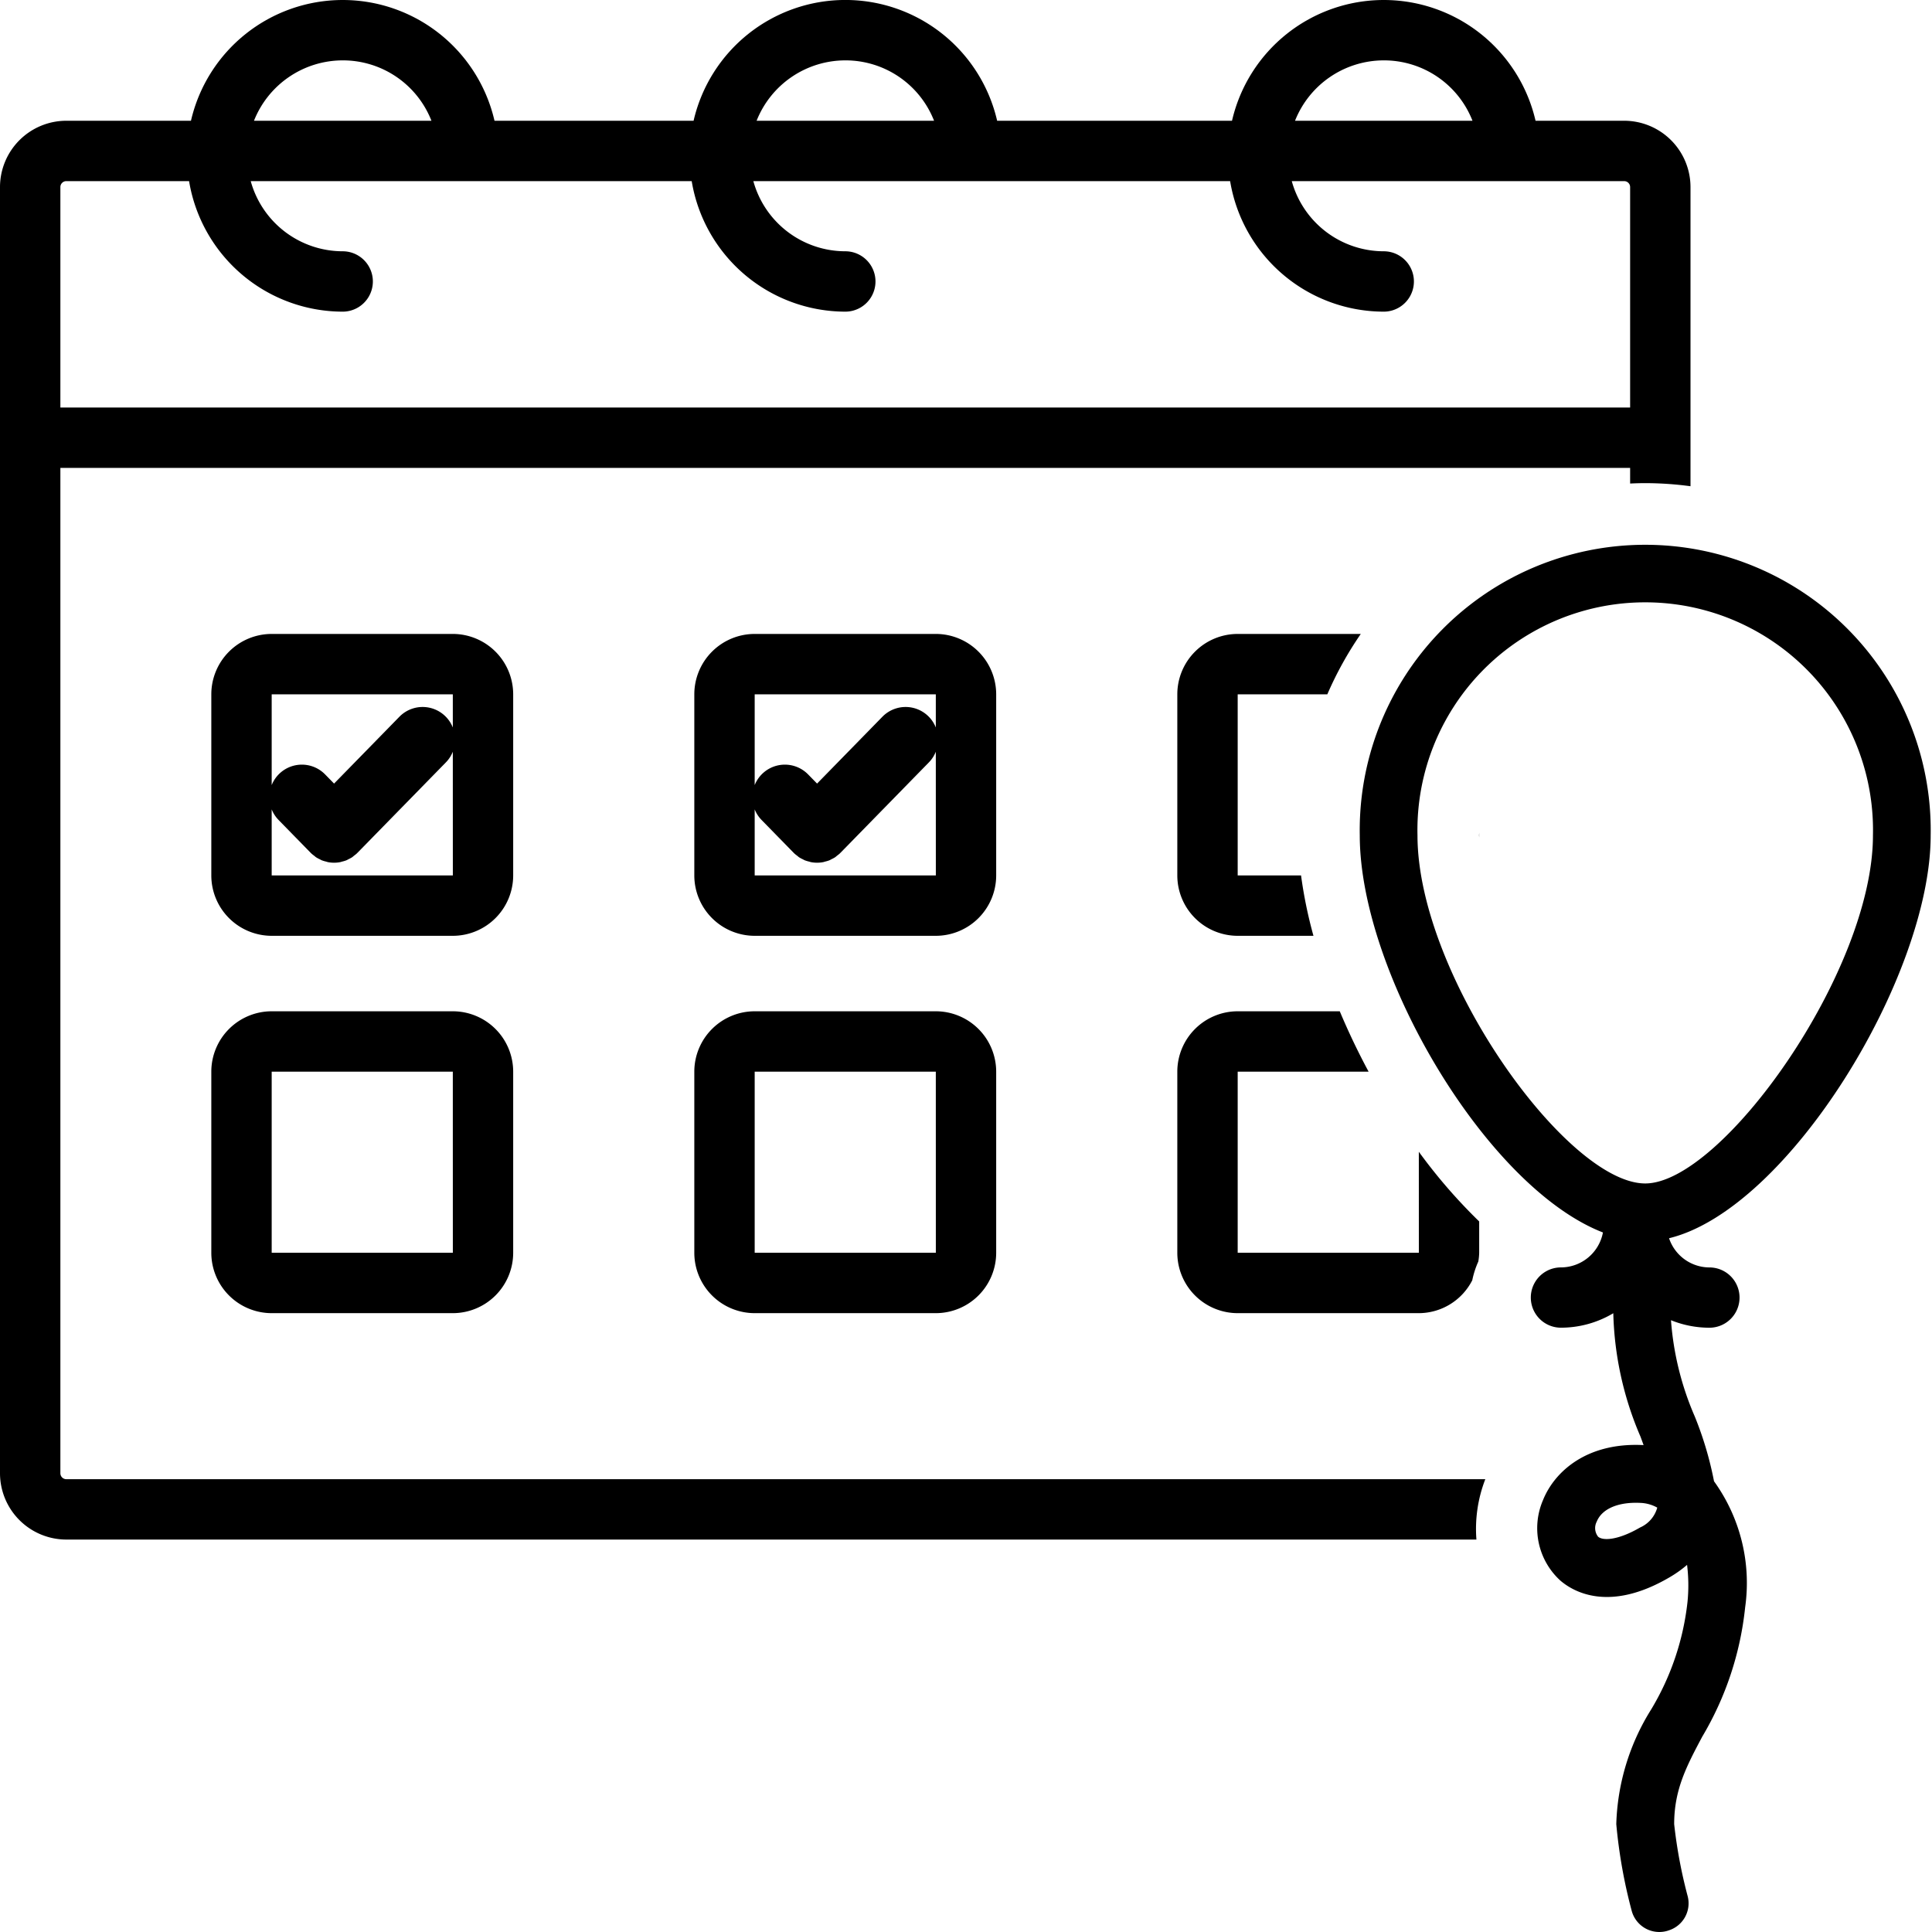 <svg xmlns="http://www.w3.org/2000/svg" data-name="Layer 1" viewBox="0 0 128 128"><path d="M34 46a4.004 4.004 0 00-4-4H18a4.004 4.004 0 00-4 4V58a4.004 4.004 0 004 4H30a4.004 4.004 0 004-4zm-4 0l0 2.198a2.152 2.152 0 00-3.543-.707l-4.324 4.423-.591-.604A2.153 2.153 0 0018 52.015V46zM18 58V53.624a2.15 2.15 0 00.458.703l2.133 2.182c.006.006.013.01.018.015.006.006.01.013.016.019a2.113 2.113 0 00.18.144c.048.038.092.081.142.114a2.108 2.108 0 00.234.125c.047.023.091.053.14.072a2.137 2.137 0 00.281.084c.04.01.079.027.119.035a2.14 2.14 0 00.825 0c.043-.008.083-.026.125-.036a2.123 2.123 0 00.275-.082c.05-.02.096-.05.144-.075a2.112 2.112 0 00.23-.123c.051-.033.095-.077.143-.115a2.128 2.128 0 00.178-.143c.006-.006.01-.013.016-.019l.018-.015 5.867-6a2.15 2.15 0 00.458-.705L30.002 58zM66 46a4.004 4.004 0 00-4-4H50a4.004 4.004 0 00-4 4V58a4.004 4.004 0 004 4H62a4.004 4.004 0 004-4zm-4 0l0 2.198a2.152 2.152 0 00-3.543-.707l-4.324 4.423-.591-.604A2.153 2.153 0 0050 52.015V46zM50 58V53.624a2.15 2.15 0 00.458.703l2.133 2.182c.006.006.013.01.018.015.006.006.01.013.016.019a2.113 2.113 0 00.18.144c.048.038.092.081.142.114a2.108 2.108 0 00.234.125c.047.023.091.053.14.072a2.137 2.137 0 00.281.084c.04.01.079.027.119.035a2.14 2.14 0 00.825 0c.043-.008.083-.026.125-.036a2.123 2.123 0 00.275-.082c.05-.02.096-.05.144-.075a2.112 2.112 0 00.23-.123c.051-.033.095-.077.143-.115a2.128 2.128 0 00.178-.143c.006-.006.01-.013.016-.019l.018-.015 5.867-6a2.15 2.15 0 00.458-.705L62.002 58zM30 67H18a4.004 4.004 0 00-4 4V83a4.004 4.004 0 004 4H30a4.004 4.004 0 004-4V71A4.004 4.004 0 0030 67zM18 83V71H30l.002 12zM62 67H50a4.004 4.004 0 00-4 4V83a4.004 4.004 0 004 4H62a4.004 4.004 0 004-4V71A4.004 4.004 0 0062 67zM50 83V71H62l.002 12zM98 55.484v-.318c-.001.06-.009.119-.009.179C97.991 55.39 97.999 55.438 98 55.484zM87.939 46a23.424 23.424 0 012.217-4H82a4.004 4.004 0 00-4 4V58a4.004 4.004 0 004 4h5.02a29.829 29.829 0 01-.822-4H82V46z"/><path d="M107.606,8h-5.872A10.319,10.319,0,0,0,81.624,8H66.063A10.319,10.319,0,0,0,45.952,8H32.762A10.319,10.319,0,0,0,12.652,8H4.394A4.399,4.399,0,0,0,0,12.394V97.606A4.399,4.399,0,0,0,4.394,102H97.817a9.107,9.107,0,0,1,.589-4H4.394A.394.394,0,0,1,4,97.606V31H108v1.035c.332-.015.665-.026,1-.026a22.732,22.732,0,0,1,3,.205V12.394A4.398,4.398,0,0,0,107.606,8ZM91.675,4a6.297,6.297,0,0,1,5.881,4H85.799A6.33,6.33,0,0,1,91.675,4ZM56.003,4a6.298,6.298,0,0,1,5.881,4H50.127A6.33,6.33,0,0,1,56.003,4ZM22.703,4a6.298,6.298,0,0,1,5.881,4H16.827A6.33,6.33,0,0,1,22.703,4ZM4,27V12.394A.394.394,0,0,1,4.394,12H12.527a10.332,10.332,0,0,0,10.176,8.648,2,2,0,0,0,0-4A6.33,6.33,0,0,1,16.611,12H45.827a10.332,10.332,0,0,0,10.176,8.648,2,2,0,0,0,0-4A6.33,6.33,0,0,1,49.911,12H81.499A10.333,10.333,0,0,0,91.675,20.648a2,2,0,0,0,0-4A6.33,6.33,0,0,1,85.583,12h22.023A.394.394,0,0,1,108,12.394V27Z"/><path d="M127.912,55.345a18.915,18.915,0,1,0-37.824,0c0,9.1,8.381,23.309,16.111,26.309a2.841,2.841,0,0,1-2.782,2.315,1.997,1.997,0,0,0,0,3.994,6.769,6.769,0,0,0,3.468-.958,21.963,21.963,0,0,0,1.799,8.169q.11.294.208.568l-.008-.001c-3.753-.195-5.897,1.757-6.656,3.646a4.695,4.695,0,0,0,1.146,5.327c.832.72,3.203,2.141,7.214-.199a7.791,7.791,0,0,0,1.185-.838,11.072,11.072,0,0,1,.029,2.448,17.532,17.532,0,0,1-2.414,7.14,15.116,15.116,0,0,0-2.305,7.588,34.163,34.163,0,0,0,1.018,5.731,1.895,1.895,0,0,0,2.378,1.336l.113-.038a1.881,1.881,0,0,0,1.222-2.249,32.141,32.141,0,0,1-.896-4.779c0-2.288.82-3.834,1.858-5.792a21.021,21.021,0,0,0,2.845-8.575,11.514,11.514,0,0,0-2.063-8.349,22.997,22.997,0,0,0-1.275-4.293,19.568,19.568,0,0,1-1.576-6.378,6.775,6.775,0,0,0,2.545.498,1.997,1.997,0,0,0,0-3.994,2.832,2.832,0,0,1-2.673-1.935C118.48,80.119,127.912,64.688,127.912,55.345Zm-19.255,45.857c-1.431.832-2.441.896-2.776.61a.919.919,0,0,1-.095-.996c.319-.795,1.278-1.253,2.595-1.253.101,0,.202.002.306.008a2.462,2.462,0,0,1,1.111.313A2.029,2.029,0,0,1,108.657,101.202ZM109,78.407c-5.195,0-15.088-13.786-15.088-23.062a15.092,15.092,0,1,1,30.176,0C124.088,64.392,114.063,78.407,109,78.407Z"/><path d="M78,83a4.004,4.004,0,0,0,4,4H94a3.989,3.989,0,0,0,3.541-2.178,5.906,5.906,0,0,1,.401-1.243A3.955,3.955,0,0,0,98,83V80.925a35.755,35.755,0,0,1-3.999-4.617L94.003,83H82V71h8.673c-.707-1.316-1.346-2.657-1.91-4H82a4.004,4.004,0,0,0-4,4Z"/></svg>